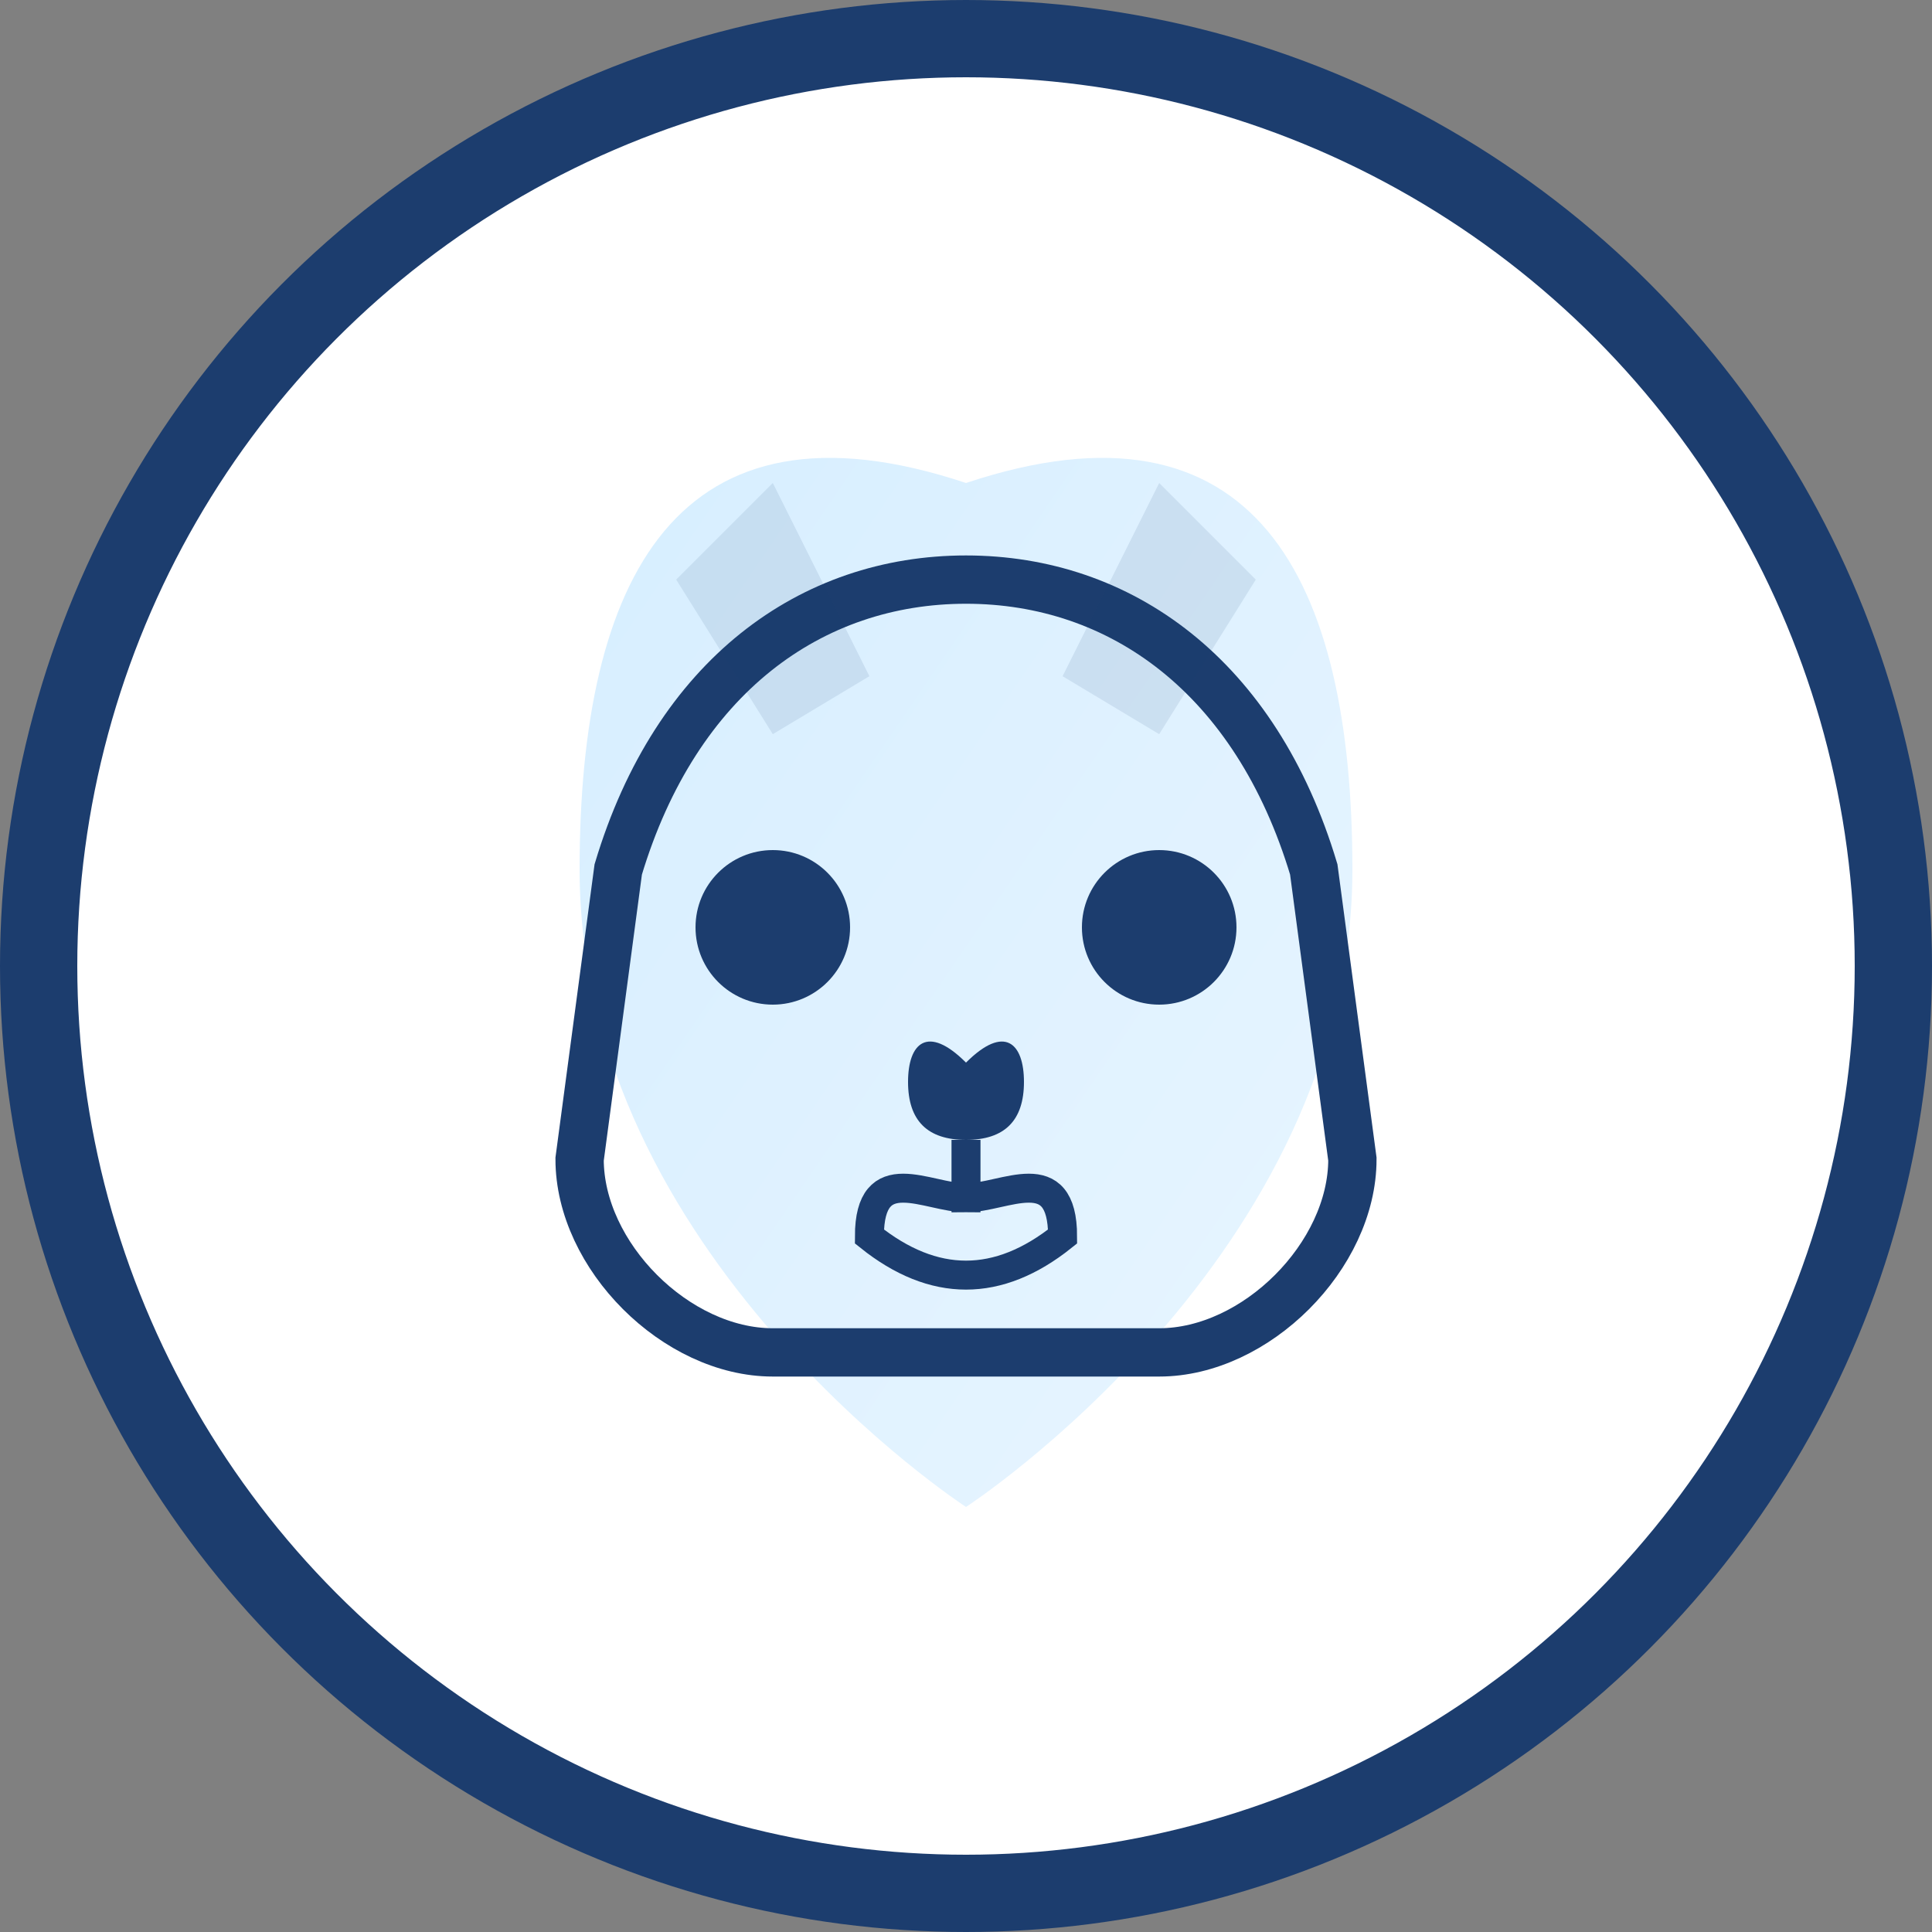 <?xml version="1.0" encoding="UTF-8"?>
<svg xmlns="http://www.w3.org/2000/svg" width="100" height="100" viewBox="0 0 100 100" fill="none">
  <rect x="0" y="0" width="100" height="100" fill="#808080" stroke="none"/>
  <defs>
    <linearGradient id="lightBlueFill" x1="0%" y1="0%" x2="100%" y2="100%">
      <stop offset="0%" style="stop-color:#D6EEFF;stop-opacity:1"></stop>
      <stop offset="100%" style="stop-color:#E8F5FF;stop-opacity:1"></stop>
    </linearGradient>
  </defs>
  <circle cx="50" cy="50" r="48" stroke="#1C3D6E" stroke-width="4" fill="#FFFFFF"></circle>
  <path d="M50 25 C65 20 70 30 70 45 C70 65 50 78 50 78 C50 78 30 65 30 45 C30 30 35 20 50 25 Z" fill="url(#lightBlueFill)"></path>
  <path d="M50 30 C58 30 65 35 68 45 L70 60 C70 65 65 70 60 70 H40 C35 70 30 65 30 60 L32 45 C35 35 42 30 50 30 Z" stroke="#1C3D6E" stroke-width="2.5" fill="none"></path>
  <path d="M60 38 L65 30 L60 25 L55 35 Z" fill="#1C3D6E" fill-opacity="0.1"></path>
  <path d="M40 38 L35 30 L40 25 L45 35 Z" fill="#1C3D6E" fill-opacity="0.1"></path>
  <circle cx="40" cy="48" r="4" fill="#1C3D6E"></circle>
  <circle cx="60" cy="48" r="4" fill="#1C3D6E"></circle>
  <path d="M50 55 C48 53 47 54 47 56 C47 58 48 59 50 59 C52 59 53 58 53 56 C53 54 52 53 50 55 Z" fill="#1C3D6E"></path>
  <path d="M50 59 V62 C48 62 45 60 45 64 Q50 68 55 64 C55 60 52 62 50 62 Z" stroke="#1C3D6E" stroke-width="1.5" fill="none"></path>
</svg>
